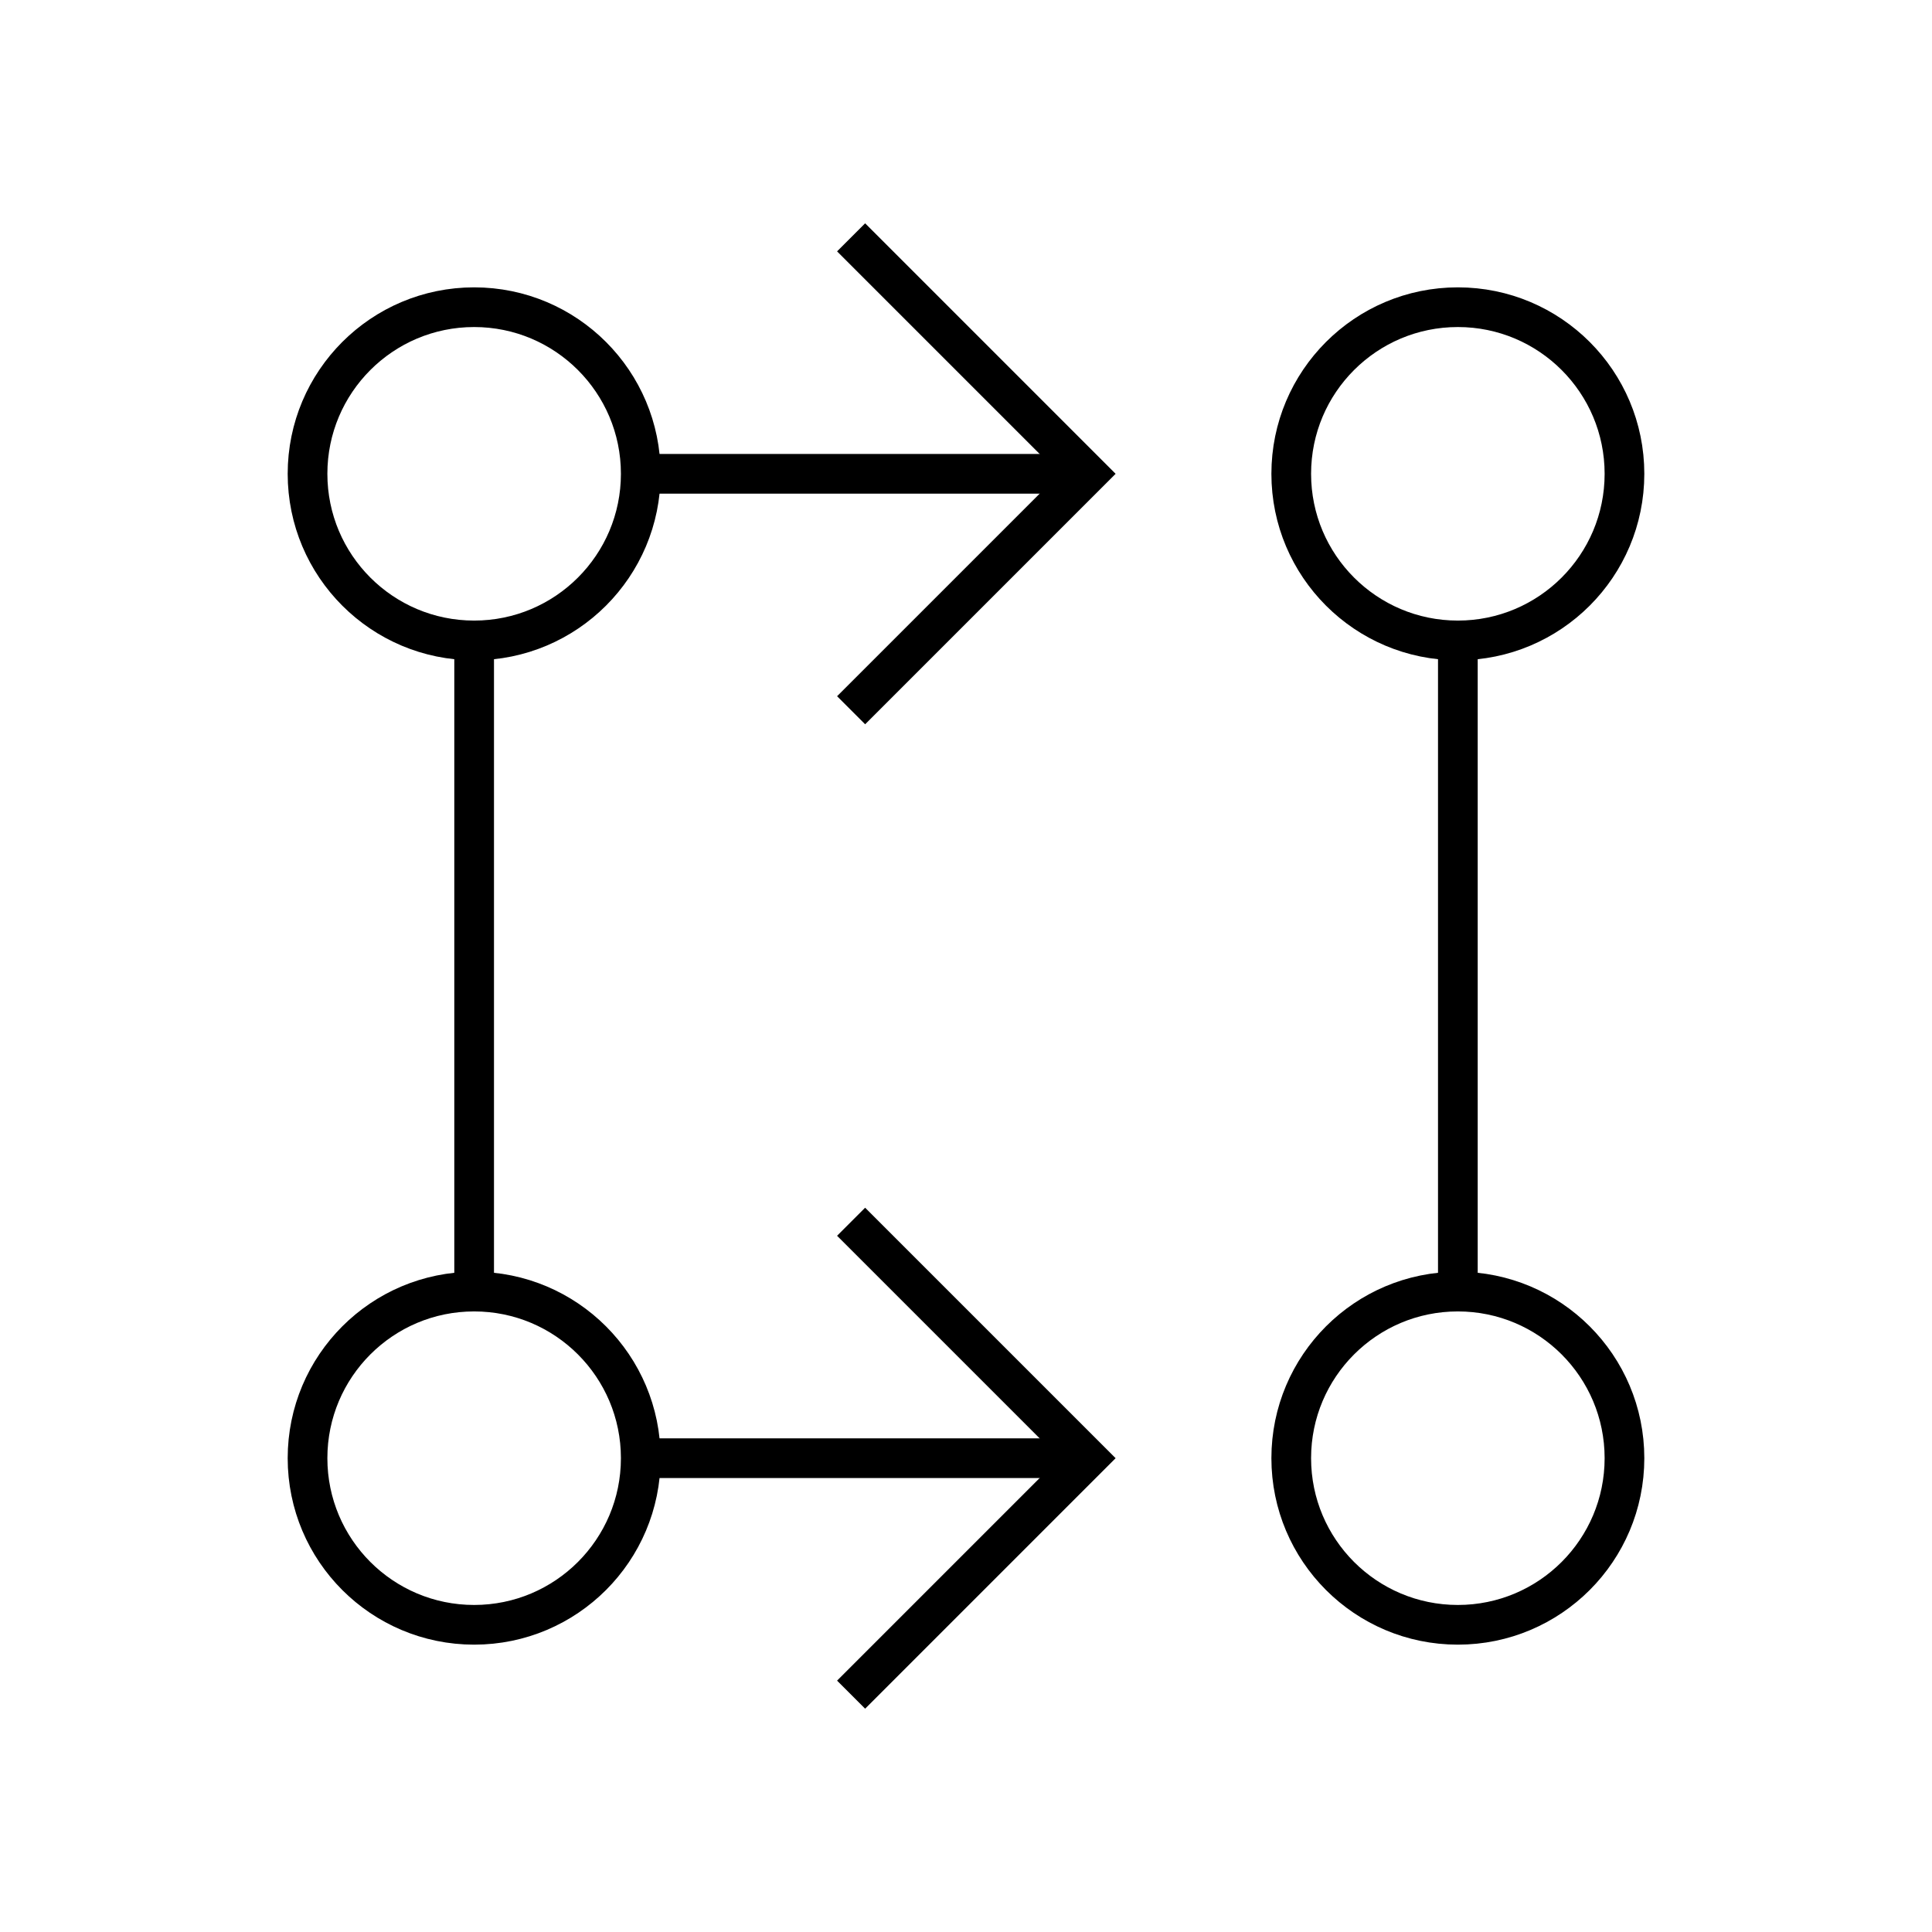<?xml version="1.0" encoding="UTF-8"?> <svg xmlns="http://www.w3.org/2000/svg" id="Layer_2" viewBox="0 0 97.357 97.357"><defs><style>.cls-1,.cls-2{fill:none;}.cls-2{stroke:#000;stroke-miterlimit:10;stroke-width:2px;}</style></defs><g id="Layer_1-2"><rect class="cls-1" width="97.357" height="97.357"></rect><circle class="cls-2" cx="23.893" cy="23.876" r="8.396"></circle><circle class="cls-2" cx="73.464" cy="23.876" r="8.396"></circle><circle class="cls-2" cx="23.893" cy="73.481" r="8.396"></circle><circle class="cls-2" cx="73.464" cy="73.481" r="8.396"></circle><line class="cls-2" x1="23.893" y1="32.271" x2="23.893" y2="65.086"></line><line class="cls-2" x1="73.464" y1="32.271" x2="73.464" y2="65.086"></line><line class="cls-2" x1="54.253" y1="23.876" x2="32.289" y2="23.876"></line><polyline class="cls-2" points="42.889 11.96 54.804 23.876 42.889 35.791"></polyline><line class="cls-2" x1="54.253" y1="73.481" x2="32.289" y2="73.481"></line><polyline class="cls-2" points="42.889 61.566 54.804 73.481 42.889 85.397"></polyline></g></svg> 